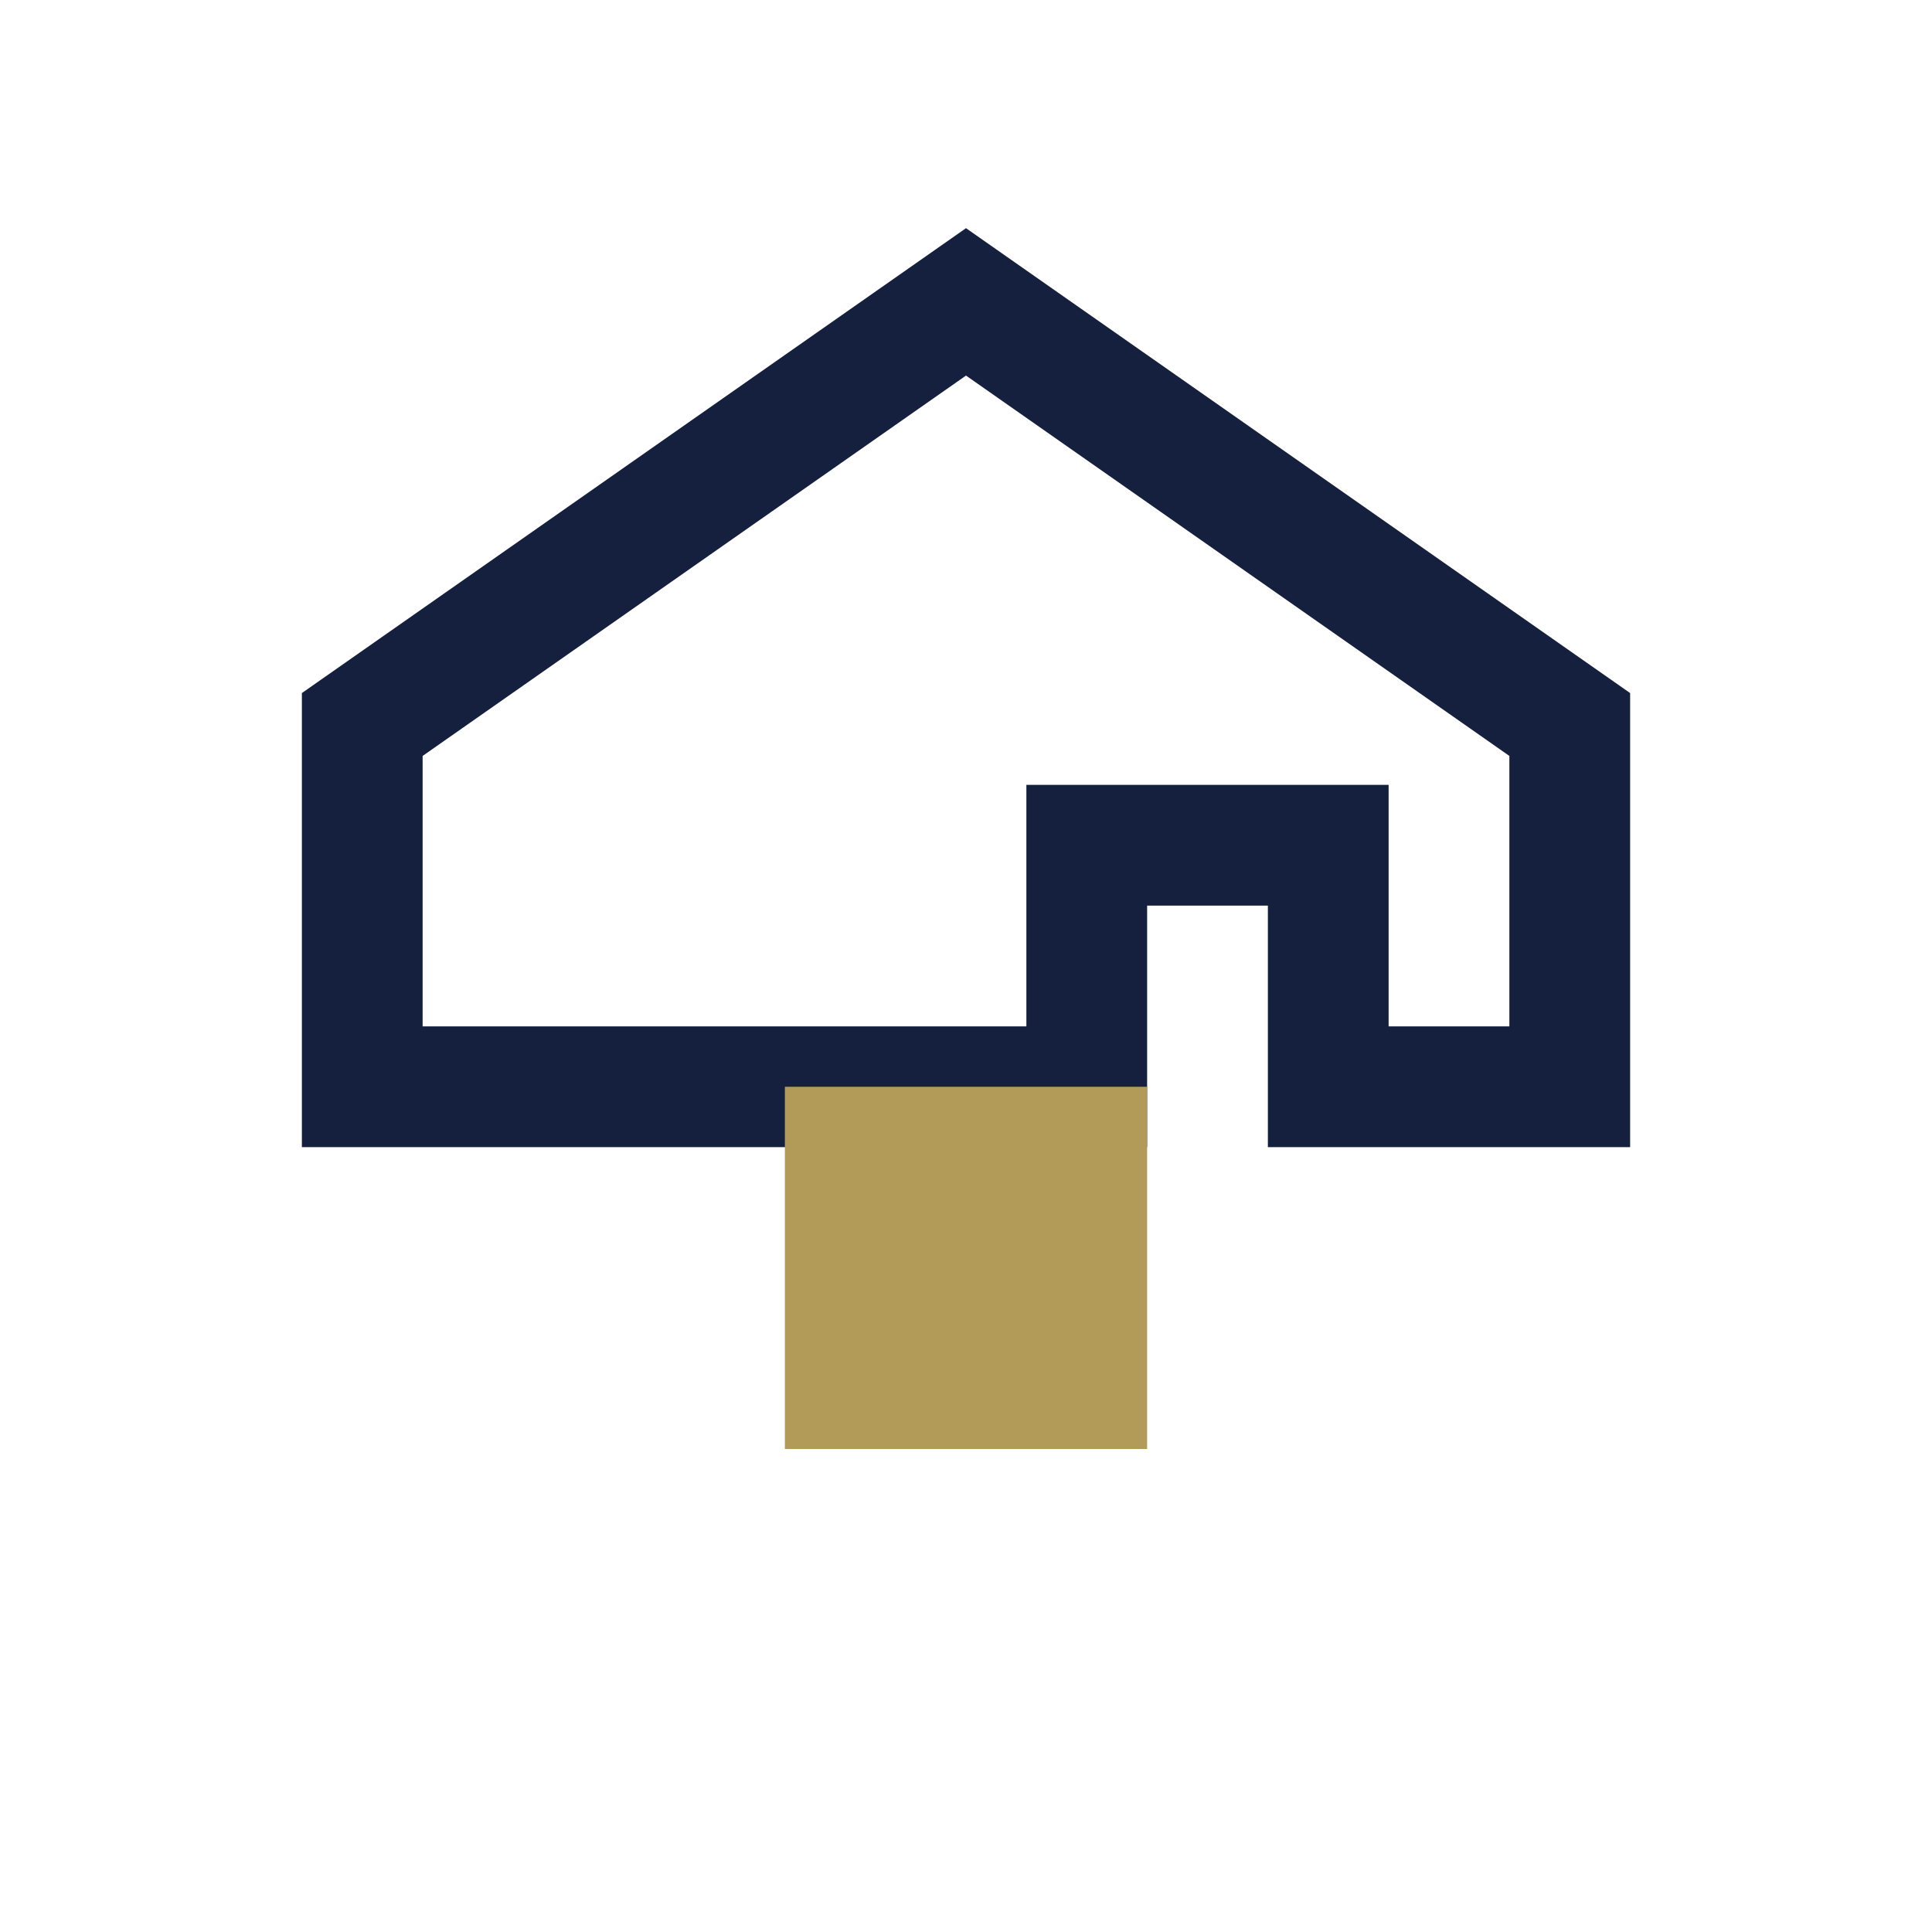 <?xml version="1.0" encoding="UTF-8"?>
<svg xmlns="http://www.w3.org/2000/svg" width="32" height="32" viewBox="0 0 32 32"><path d="M6 18V12l10-7 10 7v6H22v-4h-4v4z" fill="none" stroke="#14203D" stroke-width="2"/><rect x="13" y="18" width="6" height="6" fill="#B29B58"/></svg>